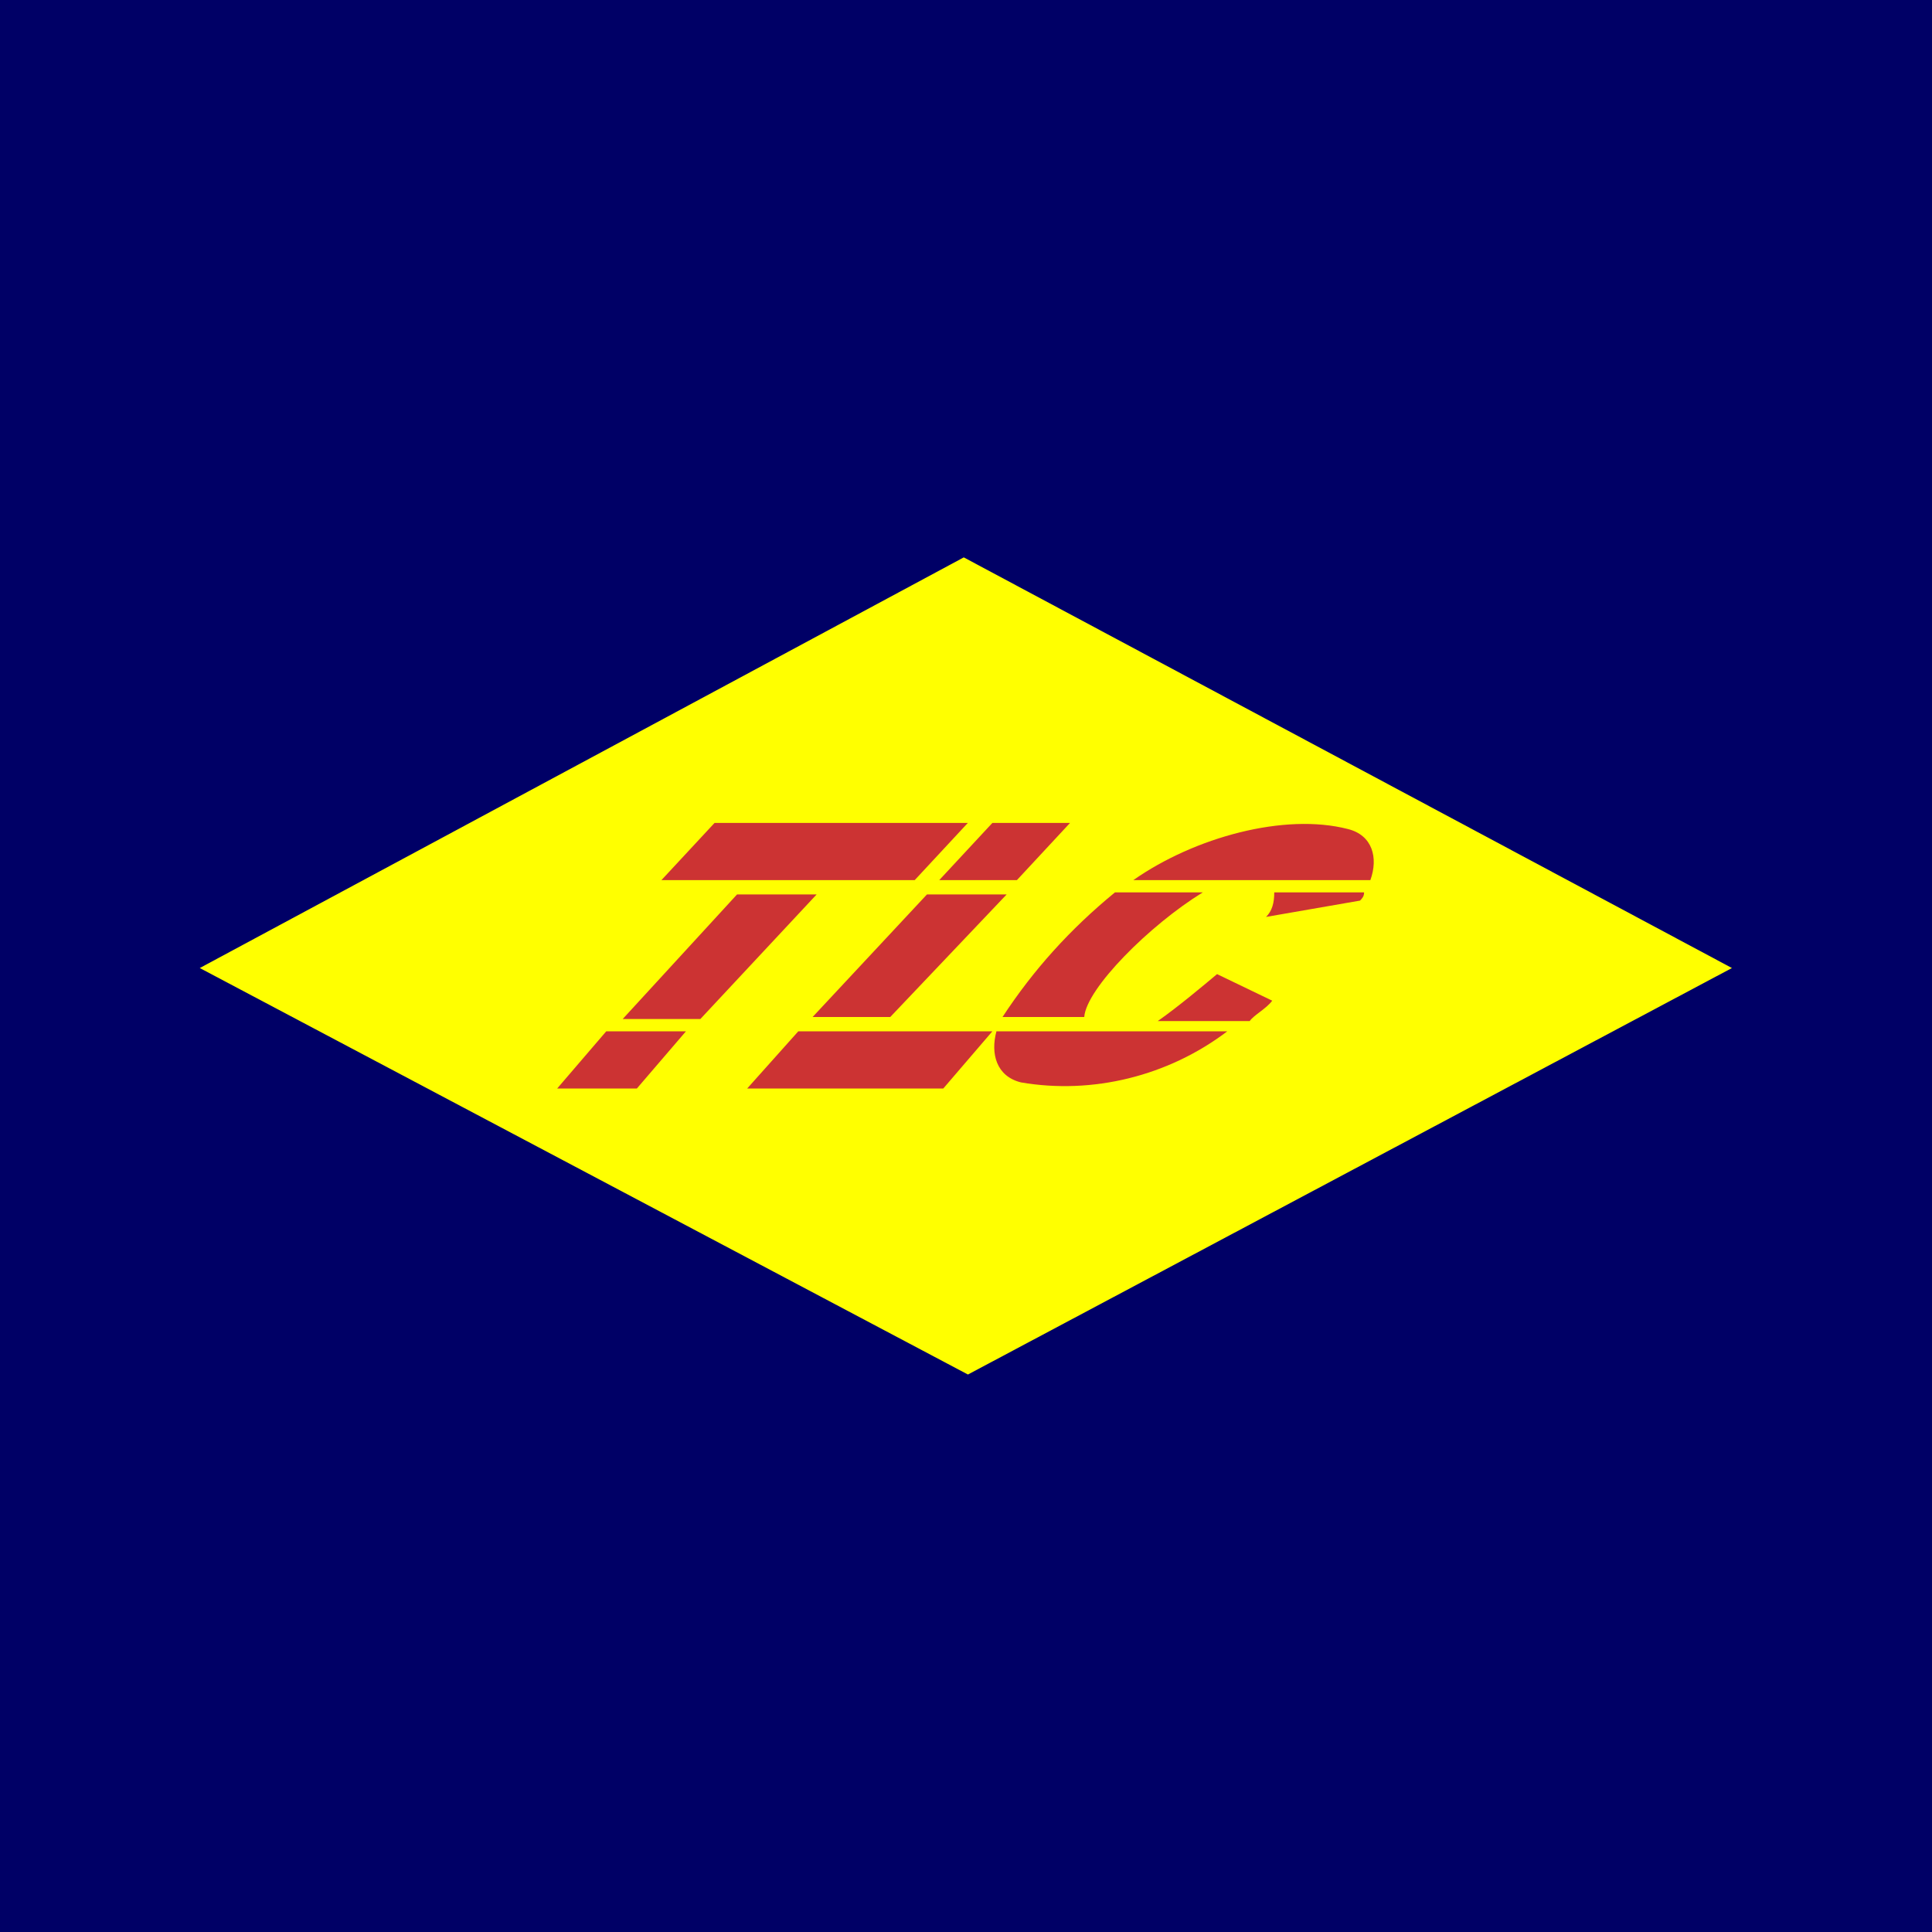 <?xml version="1.0" encoding="utf-8" standalone="yes"?><svg xmlns="http://www.w3.org/2000/svg" xmlns:xlink="http://www.w3.org/1999/xlink" version="1.2" baseProfile="tiny-ps" viewBox="0 0 2000 2000" xml:space="preserve"><title>TLC Direct</title><desc>Avatar branding for TLC Electrical Supplies</desc><rect fill="#000066" width="2000" height="2000"></rect><path fill="#FFFF00" d="M997.7,577l795.2,425.1l-790.9,420.8l-795.2-420.8L997.7,577z"></path><path fill="#CC3333" d="M1001.9,851.9H739.7l-55,59.2h262.2 M1107.7,851.9h-80.4l-55,59.2h80.4 M845.4,925.9H763l-118.4,129h80.4 M1042.1,925.9h-82.5l-118.4,126.9h80.4 M710.1,1067.6h-82.5l-50.8,59.2h82.5 M1027.3,1067.6H826.4l-52.9,59.2h203 M1173.2,911.1 c63.4-44.4,156.5-69.8,222.1-52.9c25.4,6.3,31.7,29.6,23.3,52.9H1173.2z M1270.5,1067.6c-61.3,46.5-139.6,65.6-213.6,52.9 c-25.4-6.3-31.7-29.6-25.4-52.9C1031.5,1067.6,1270.5,1067.6,1270.5,1067.6z M1154.2,923.8h90.9c-55,33.8-120.5,99.4-122.7,129 h-84.6C1069.6,1004.2,1107.7,961.9,1154.2,923.8L1154.2,923.8z M1319.1,923.8h93c0,4.2-2.1,6.3-4.2,8.5l-97.3,16.9 C1317,942.9,1319.1,934.4,1319.1,923.8L1319.1,923.8z M1259.9,1008.4l57.1,27.5c-6.3,8.5-19,14.8-23.3,21.1h-95.2 C1219.7,1042.2,1247.2,1019,1259.9,1008.4L1259.9,1008.4z"></path></svg>